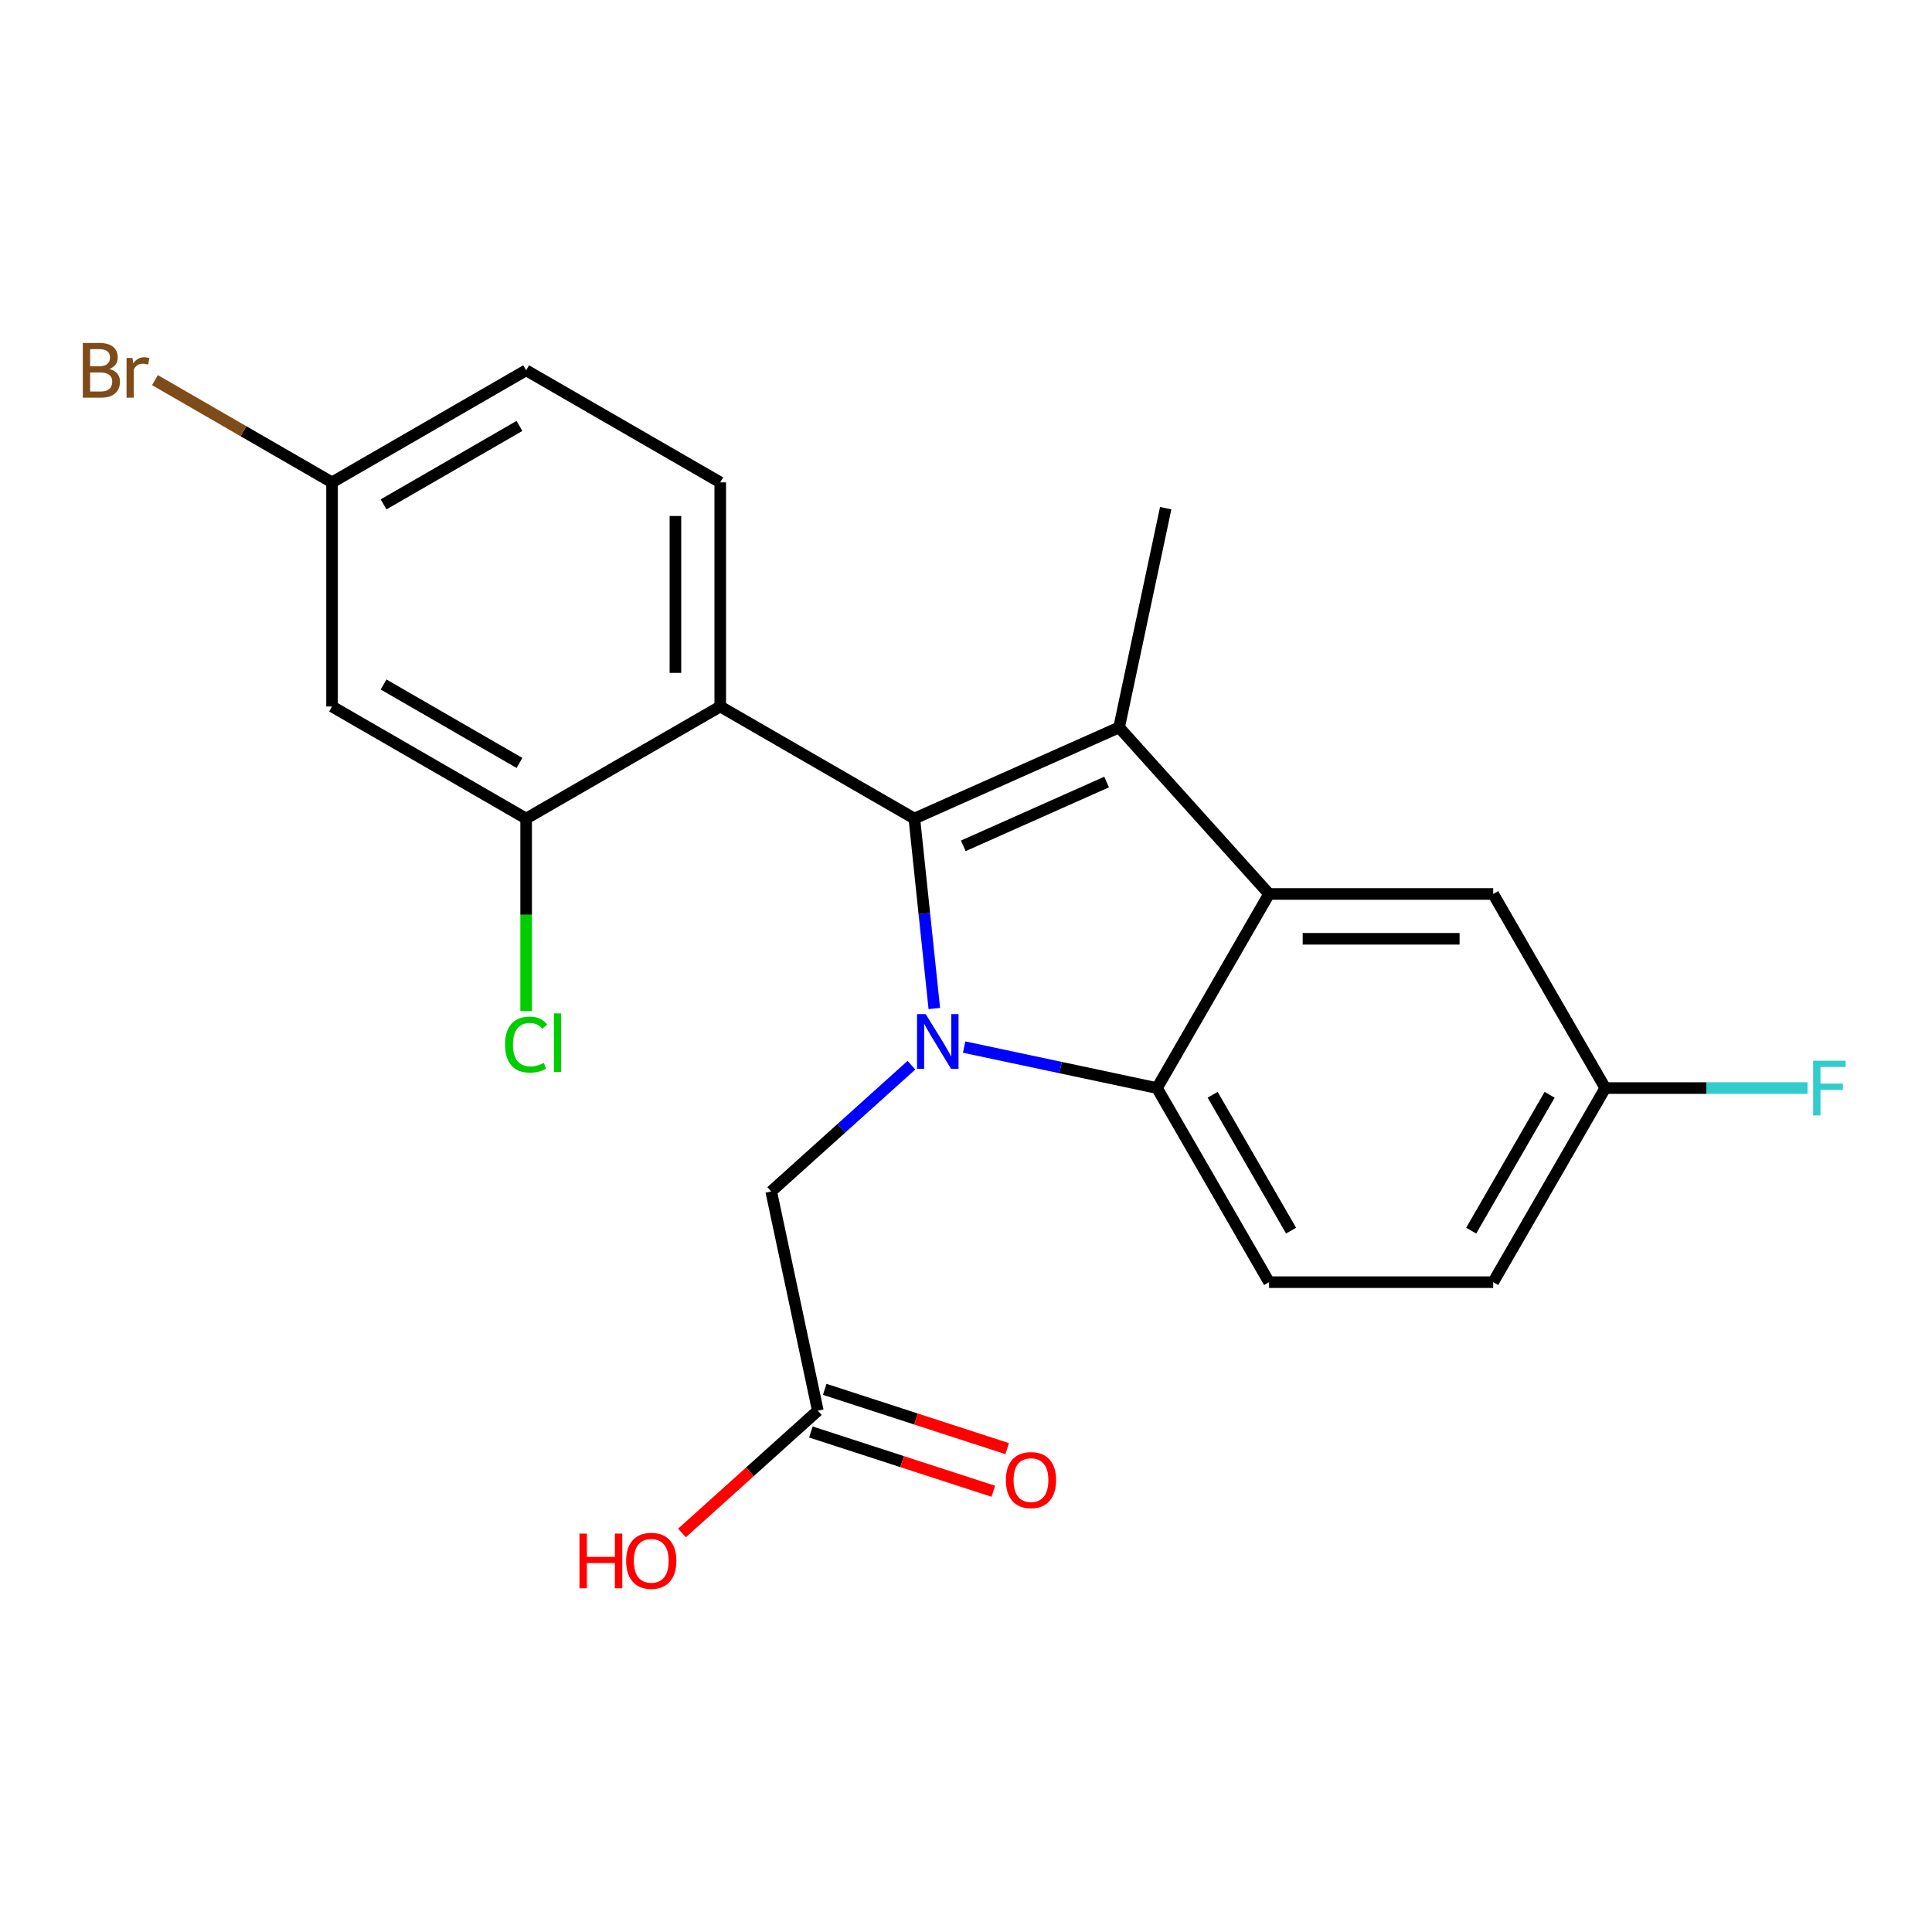 <?xml version='1.0' encoding='iso-8859-1'?>
<svg version='1.1' baseProfile='full'
              xmlns='http://www.w3.org/2000/svg'
                      xmlns:rdkit='http://www.rdkit.org/xml'
                      xmlns:xlink='http://www.w3.org/1999/xlink'
                  xml:space='preserve'
width='1000px' height='1000px' viewBox='0 0 1000 1000'>
<!-- END OF HEADER -->
<rect style='opacity:1.0;fill:#FFFFFF;stroke:none' width='1000' height='1000' x='0' y='0'> </rect>
<path class='bond-6' d='M 830.882,563.18 L 772.878,663.647' style='fill:none;fill-rule:evenodd;stroke:#000000;stroke-width:6px;stroke-linecap:butt;stroke-linejoin:miter;stroke-opacity:1' />
<path class='bond-6' d='M 802.089,566.65 L 761.485,636.976' style='fill:none;fill-rule:evenodd;stroke:#000000;stroke-width:6px;stroke-linecap:butt;stroke-linejoin:miter;stroke-opacity:1' />
<path class='bond-12' d='M 830.882,563.18 L 883.227,563.18' style='fill:none;fill-rule:evenodd;stroke:#000000;stroke-width:6px;stroke-linecap:butt;stroke-linejoin:miter;stroke-opacity:1' />
<path class='bond-12' d='M 883.227,563.18 L 935.571,563.18' style='fill:none;fill-rule:evenodd;stroke:#33CCCC;stroke-width:6px;stroke-linecap:butt;stroke-linejoin:miter;stroke-opacity:1' />
<path class='bond-19' d='M 830.882,563.18 L 772.878,462.714' style='fill:none;fill-rule:evenodd;stroke:#000000;stroke-width:6px;stroke-linecap:butt;stroke-linejoin:miter;stroke-opacity:1' />
<path class='bond-2' d='M 772.878,663.647 L 656.869,663.647' style='fill:none;fill-rule:evenodd;stroke:#000000;stroke-width:6px;stroke-linecap:butt;stroke-linejoin:miter;stroke-opacity:1' />
<path class='bond-4' d='M 656.869,663.647 L 598.865,563.18' style='fill:none;fill-rule:evenodd;stroke:#000000;stroke-width:6px;stroke-linecap:butt;stroke-linejoin:miter;stroke-opacity:1' />
<path class='bond-4' d='M 668.262,636.976 L 627.659,566.65' style='fill:none;fill-rule:evenodd;stroke:#000000;stroke-width:6px;stroke-linecap:butt;stroke-linejoin:miter;stroke-opacity:1' />
<path class='bond-9' d='M 772.878,462.714 L 656.869,462.714' style='fill:none;fill-rule:evenodd;stroke:#000000;stroke-width:6px;stroke-linecap:butt;stroke-linejoin:miter;stroke-opacity:1' />
<path class='bond-9' d='M 755.477,485.916 L 674.271,485.916' style='fill:none;fill-rule:evenodd;stroke:#000000;stroke-width:6px;stroke-linecap:butt;stroke-linejoin:miter;stroke-opacity:1' />
<path class='bond-17' d='M 656.869,462.714 L 579.244,376.503' style='fill:none;fill-rule:evenodd;stroke:#000000;stroke-width:6px;stroke-linecap:butt;stroke-linejoin:miter;stroke-opacity:1' />
<path class='bond-23' d='M 656.869,462.714 L 598.865,563.18' style='fill:none;fill-rule:evenodd;stroke:#000000;stroke-width:6px;stroke-linecap:butt;stroke-linejoin:miter;stroke-opacity:1' />
<path class='bond-11' d='M 598.865,563.18 L 548.948,552.57' style='fill:none;fill-rule:evenodd;stroke:#000000;stroke-width:6px;stroke-linecap:butt;stroke-linejoin:miter;stroke-opacity:1' />
<path class='bond-11' d='M 548.948,552.57 L 499.031,541.96' style='fill:none;fill-rule:evenodd;stroke:#0000FF;stroke-width:6px;stroke-linecap:butt;stroke-linejoin:miter;stroke-opacity:1' />
<path class='bond-13' d='M 483.598,522.001 L 478.432,472.844' style='fill:none;fill-rule:evenodd;stroke:#0000FF;stroke-width:6px;stroke-linecap:butt;stroke-linejoin:miter;stroke-opacity:1' />
<path class='bond-13' d='M 478.432,472.844 L 473.265,423.688' style='fill:none;fill-rule:evenodd;stroke:#000000;stroke-width:6px;stroke-linecap:butt;stroke-linejoin:miter;stroke-opacity:1' />
<path class='bond-18' d='M 471.751,551.343 L 435.465,584.014' style='fill:none;fill-rule:evenodd;stroke:#0000FF;stroke-width:6px;stroke-linecap:butt;stroke-linejoin:miter;stroke-opacity:1' />
<path class='bond-18' d='M 435.465,584.014 L 399.18,616.686' style='fill:none;fill-rule:evenodd;stroke:#000000;stroke-width:6px;stroke-linecap:butt;stroke-linejoin:miter;stroke-opacity:1' />
<path class='bond-15' d='M 473.265,423.688 L 579.244,376.503' style='fill:none;fill-rule:evenodd;stroke:#000000;stroke-width:6px;stroke-linecap:butt;stroke-linejoin:miter;stroke-opacity:1' />
<path class='bond-15' d='M 498.599,437.806 L 572.784,404.776' style='fill:none;fill-rule:evenodd;stroke:#000000;stroke-width:6px;stroke-linecap:butt;stroke-linejoin:miter;stroke-opacity:1' />
<path class='bond-21' d='M 473.265,423.688 L 372.798,365.683' style='fill:none;fill-rule:evenodd;stroke:#000000;stroke-width:6px;stroke-linecap:butt;stroke-linejoin:miter;stroke-opacity:1' />
<path class='bond-16' d='M 579.244,376.503 L 603.364,263.029' style='fill:none;fill-rule:evenodd;stroke:#000000;stroke-width:6px;stroke-linecap:butt;stroke-linejoin:miter;stroke-opacity:1' />
<path class='bond-0' d='M 372.798,365.683 L 372.798,249.674' style='fill:none;fill-rule:evenodd;stroke:#000000;stroke-width:6px;stroke-linecap:butt;stroke-linejoin:miter;stroke-opacity:1' />
<path class='bond-0' d='M 349.597,348.282 L 349.597,267.076' style='fill:none;fill-rule:evenodd;stroke:#000000;stroke-width:6px;stroke-linecap:butt;stroke-linejoin:miter;stroke-opacity:1' />
<path class='bond-8' d='M 372.798,365.683 L 272.332,423.688' style='fill:none;fill-rule:evenodd;stroke:#000000;stroke-width:6px;stroke-linecap:butt;stroke-linejoin:miter;stroke-opacity:1' />
<path class='bond-1' d='M 372.798,249.674 L 272.332,191.67' style='fill:none;fill-rule:evenodd;stroke:#000000;stroke-width:6px;stroke-linecap:butt;stroke-linejoin:miter;stroke-opacity:1' />
<path class='bond-3' d='M 272.332,191.67 L 171.865,249.674' style='fill:none;fill-rule:evenodd;stroke:#000000;stroke-width:6px;stroke-linecap:butt;stroke-linejoin:miter;stroke-opacity:1' />
<path class='bond-3' d='M 268.863,220.464 L 198.536,261.067' style='fill:none;fill-rule:evenodd;stroke:#000000;stroke-width:6px;stroke-linecap:butt;stroke-linejoin:miter;stroke-opacity:1' />
<path class='bond-5' d='M 171.865,249.674 L 171.865,365.683' style='fill:none;fill-rule:evenodd;stroke:#000000;stroke-width:6px;stroke-linecap:butt;stroke-linejoin:miter;stroke-opacity:1' />
<path class='bond-14' d='M 171.865,249.674 L 126.032,223.213' style='fill:none;fill-rule:evenodd;stroke:#000000;stroke-width:6px;stroke-linecap:butt;stroke-linejoin:miter;stroke-opacity:1' />
<path class='bond-14' d='M 126.032,223.213 L 80.199,196.751' style='fill:none;fill-rule:evenodd;stroke:#7F4C19;stroke-width:6px;stroke-linecap:butt;stroke-linejoin:miter;stroke-opacity:1' />
<path class='bond-7' d='M 171.865,365.683 L 272.332,423.688' style='fill:none;fill-rule:evenodd;stroke:#000000;stroke-width:6px;stroke-linecap:butt;stroke-linejoin:miter;stroke-opacity:1' />
<path class='bond-7' d='M 198.536,354.29 L 268.863,394.894' style='fill:none;fill-rule:evenodd;stroke:#000000;stroke-width:6px;stroke-linecap:butt;stroke-linejoin:miter;stroke-opacity:1' />
<path class='bond-10' d='M 272.332,423.688 L 272.332,473.512' style='fill:none;fill-rule:evenodd;stroke:#000000;stroke-width:6px;stroke-linecap:butt;stroke-linejoin:miter;stroke-opacity:1' />
<path class='bond-10' d='M 272.332,473.512 L 272.332,523.336' style='fill:none;fill-rule:evenodd;stroke:#00CC00;stroke-width:6px;stroke-linecap:butt;stroke-linejoin:miter;stroke-opacity:1' />
<path class='bond-20' d='M 399.18,616.686 L 423.299,730.16' style='fill:none;fill-rule:evenodd;stroke:#000000;stroke-width:6px;stroke-linecap:butt;stroke-linejoin:miter;stroke-opacity:1' />
<path class='bond-22' d='M 423.299,730.16 L 388.144,761.814' style='fill:none;fill-rule:evenodd;stroke:#000000;stroke-width:6px;stroke-linecap:butt;stroke-linejoin:miter;stroke-opacity:1' />
<path class='bond-22' d='M 388.144,761.814 L 352.988,793.468' style='fill:none;fill-rule:evenodd;stroke:#FF0000;stroke-width:6px;stroke-linecap:butt;stroke-linejoin:miter;stroke-opacity:1' />
<path class='bond-24' d='M 419.715,741.193 L 466.93,756.534' style='fill:none;fill-rule:evenodd;stroke:#000000;stroke-width:6px;stroke-linecap:butt;stroke-linejoin:miter;stroke-opacity:1' />
<path class='bond-24' d='M 466.93,756.534 L 514.145,771.875' style='fill:none;fill-rule:evenodd;stroke:#FF0000;stroke-width:6px;stroke-linecap:butt;stroke-linejoin:miter;stroke-opacity:1' />
<path class='bond-24' d='M 426.884,719.126 L 474.1,734.468' style='fill:none;fill-rule:evenodd;stroke:#000000;stroke-width:6px;stroke-linecap:butt;stroke-linejoin:miter;stroke-opacity:1' />
<path class='bond-24' d='M 474.1,734.468 L 521.315,749.809' style='fill:none;fill-rule:evenodd;stroke:#FF0000;stroke-width:6px;stroke-linecap:butt;stroke-linejoin:miter;stroke-opacity:1' />
<path  class='atom-6' d='M 479.131 524.901
L 488.411 539.901
Q 489.331 541.381, 490.811 544.061
Q 492.291 546.741, 492.371 546.901
L 492.371 524.901
L 496.131 524.901
L 496.131 553.221
L 492.251 553.221
L 482.291 536.821
Q 481.131 534.901, 479.891 532.701
Q 478.691 530.501, 478.331 529.821
L 478.331 553.221
L 474.651 553.221
L 474.651 524.901
L 479.131 524.901
' fill='#0000FF'/>
<path  class='atom-15' d='M 261.412 540.676
Q 261.412 533.636, 264.692 529.956
Q 268.012 526.236, 274.292 526.236
Q 280.132 526.236, 283.252 530.356
L 280.612 532.516
Q 278.332 529.516, 274.292 529.516
Q 270.012 529.516, 267.732 532.396
Q 265.492 535.236, 265.492 540.676
Q 265.492 546.276, 267.812 549.156
Q 270.172 552.036, 274.732 552.036
Q 277.852 552.036, 281.492 550.156
L 282.612 553.156
Q 281.132 554.116, 278.892 554.676
Q 276.652 555.236, 274.172 555.236
Q 268.012 555.236, 264.692 551.476
Q 261.412 547.716, 261.412 540.676
' fill='#00CC00'/>
<path  class='atom-15' d='M 286.692 524.516
L 290.372 524.516
L 290.372 554.876
L 286.692 554.876
L 286.692 524.516
' fill='#00CC00'/>
<path  class='atom-16' d='M 938.471 549.02
L 955.311 549.02
L 955.311 552.26
L 942.271 552.26
L 942.271 560.86
L 953.871 560.86
L 953.871 564.14
L 942.271 564.14
L 942.271 577.34
L 938.471 577.34
L 938.471 549.02
' fill='#33CCCC'/>
<path  class='atom-17' d='M 56.619 190.95
Q 59.339 191.71, 60.699 193.39
Q 62.099 195.03, 62.099 197.47
Q 62.099 201.39, 59.579 203.63
Q 57.099 205.83, 52.379 205.83
L 42.859 205.83
L 42.859 177.51
L 51.219 177.51
Q 56.059 177.51, 58.499 179.47
Q 60.939 181.43, 60.939 185.03
Q 60.939 189.31, 56.619 190.95
M 46.659 180.71
L 46.659 189.59
L 51.219 189.59
Q 54.019 189.59, 55.459 188.47
Q 56.939 187.31, 56.939 185.03
Q 56.939 180.71, 51.219 180.71
L 46.659 180.71
M 52.379 202.63
Q 55.139 202.63, 56.619 201.31
Q 58.099 199.99, 58.099 197.47
Q 58.099 195.15, 56.459 193.99
Q 54.859 192.79, 51.779 192.79
L 46.659 192.79
L 46.659 202.63
L 52.379 202.63
' fill='#7F4C19'/>
<path  class='atom-17' d='M 68.539 185.27
L 68.979 188.11
Q 71.139 184.91, 74.659 184.91
Q 75.779 184.91, 77.299 185.31
L 76.699 188.67
Q 74.979 188.27, 74.019 188.27
Q 72.339 188.27, 71.219 188.95
Q 70.139 189.59, 69.259 191.15
L 69.259 205.83
L 65.499 205.83
L 65.499 185.27
L 68.539 185.27
' fill='#7F4C19'/>
<path  class='atom-21' d='M 299.928 793.785
L 303.768 793.785
L 303.768 805.825
L 318.248 805.825
L 318.248 793.785
L 322.088 793.785
L 322.088 822.105
L 318.248 822.105
L 318.248 809.025
L 303.768 809.025
L 303.768 822.105
L 299.928 822.105
L 299.928 793.785
' fill='#FF0000'/>
<path  class='atom-21' d='M 324.088 807.865
Q 324.088 801.065, 327.448 797.265
Q 330.808 793.465, 337.088 793.465
Q 343.368 793.465, 346.728 797.265
Q 350.088 801.065, 350.088 807.865
Q 350.088 814.745, 346.688 818.665
Q 343.288 822.545, 337.088 822.545
Q 330.848 822.545, 327.448 818.665
Q 324.088 814.785, 324.088 807.865
M 337.088 819.345
Q 341.408 819.345, 343.728 816.465
Q 346.088 813.545, 346.088 807.865
Q 346.088 802.305, 343.728 799.505
Q 341.408 796.665, 337.088 796.665
Q 332.768 796.665, 330.408 799.465
Q 328.088 802.265, 328.088 807.865
Q 328.088 813.585, 330.408 816.465
Q 332.768 819.345, 337.088 819.345
' fill='#FF0000'/>
<path  class='atom-22' d='M 520.63 766.088
Q 520.63 759.288, 523.99 755.488
Q 527.35 751.688, 533.63 751.688
Q 539.91 751.688, 543.27 755.488
Q 546.63 759.288, 546.63 766.088
Q 546.63 772.968, 543.23 776.888
Q 539.83 780.768, 533.63 780.768
Q 527.39 780.768, 523.99 776.888
Q 520.63 773.008, 520.63 766.088
M 533.63 777.568
Q 537.95 777.568, 540.27 774.688
Q 542.63 771.768, 542.63 766.088
Q 542.63 760.528, 540.27 757.728
Q 537.95 754.888, 533.63 754.888
Q 529.31 754.888, 526.95 757.688
Q 524.63 760.488, 524.63 766.088
Q 524.63 771.808, 526.95 774.688
Q 529.31 777.568, 533.63 777.568
' fill='#FF0000'/>
</svg>
